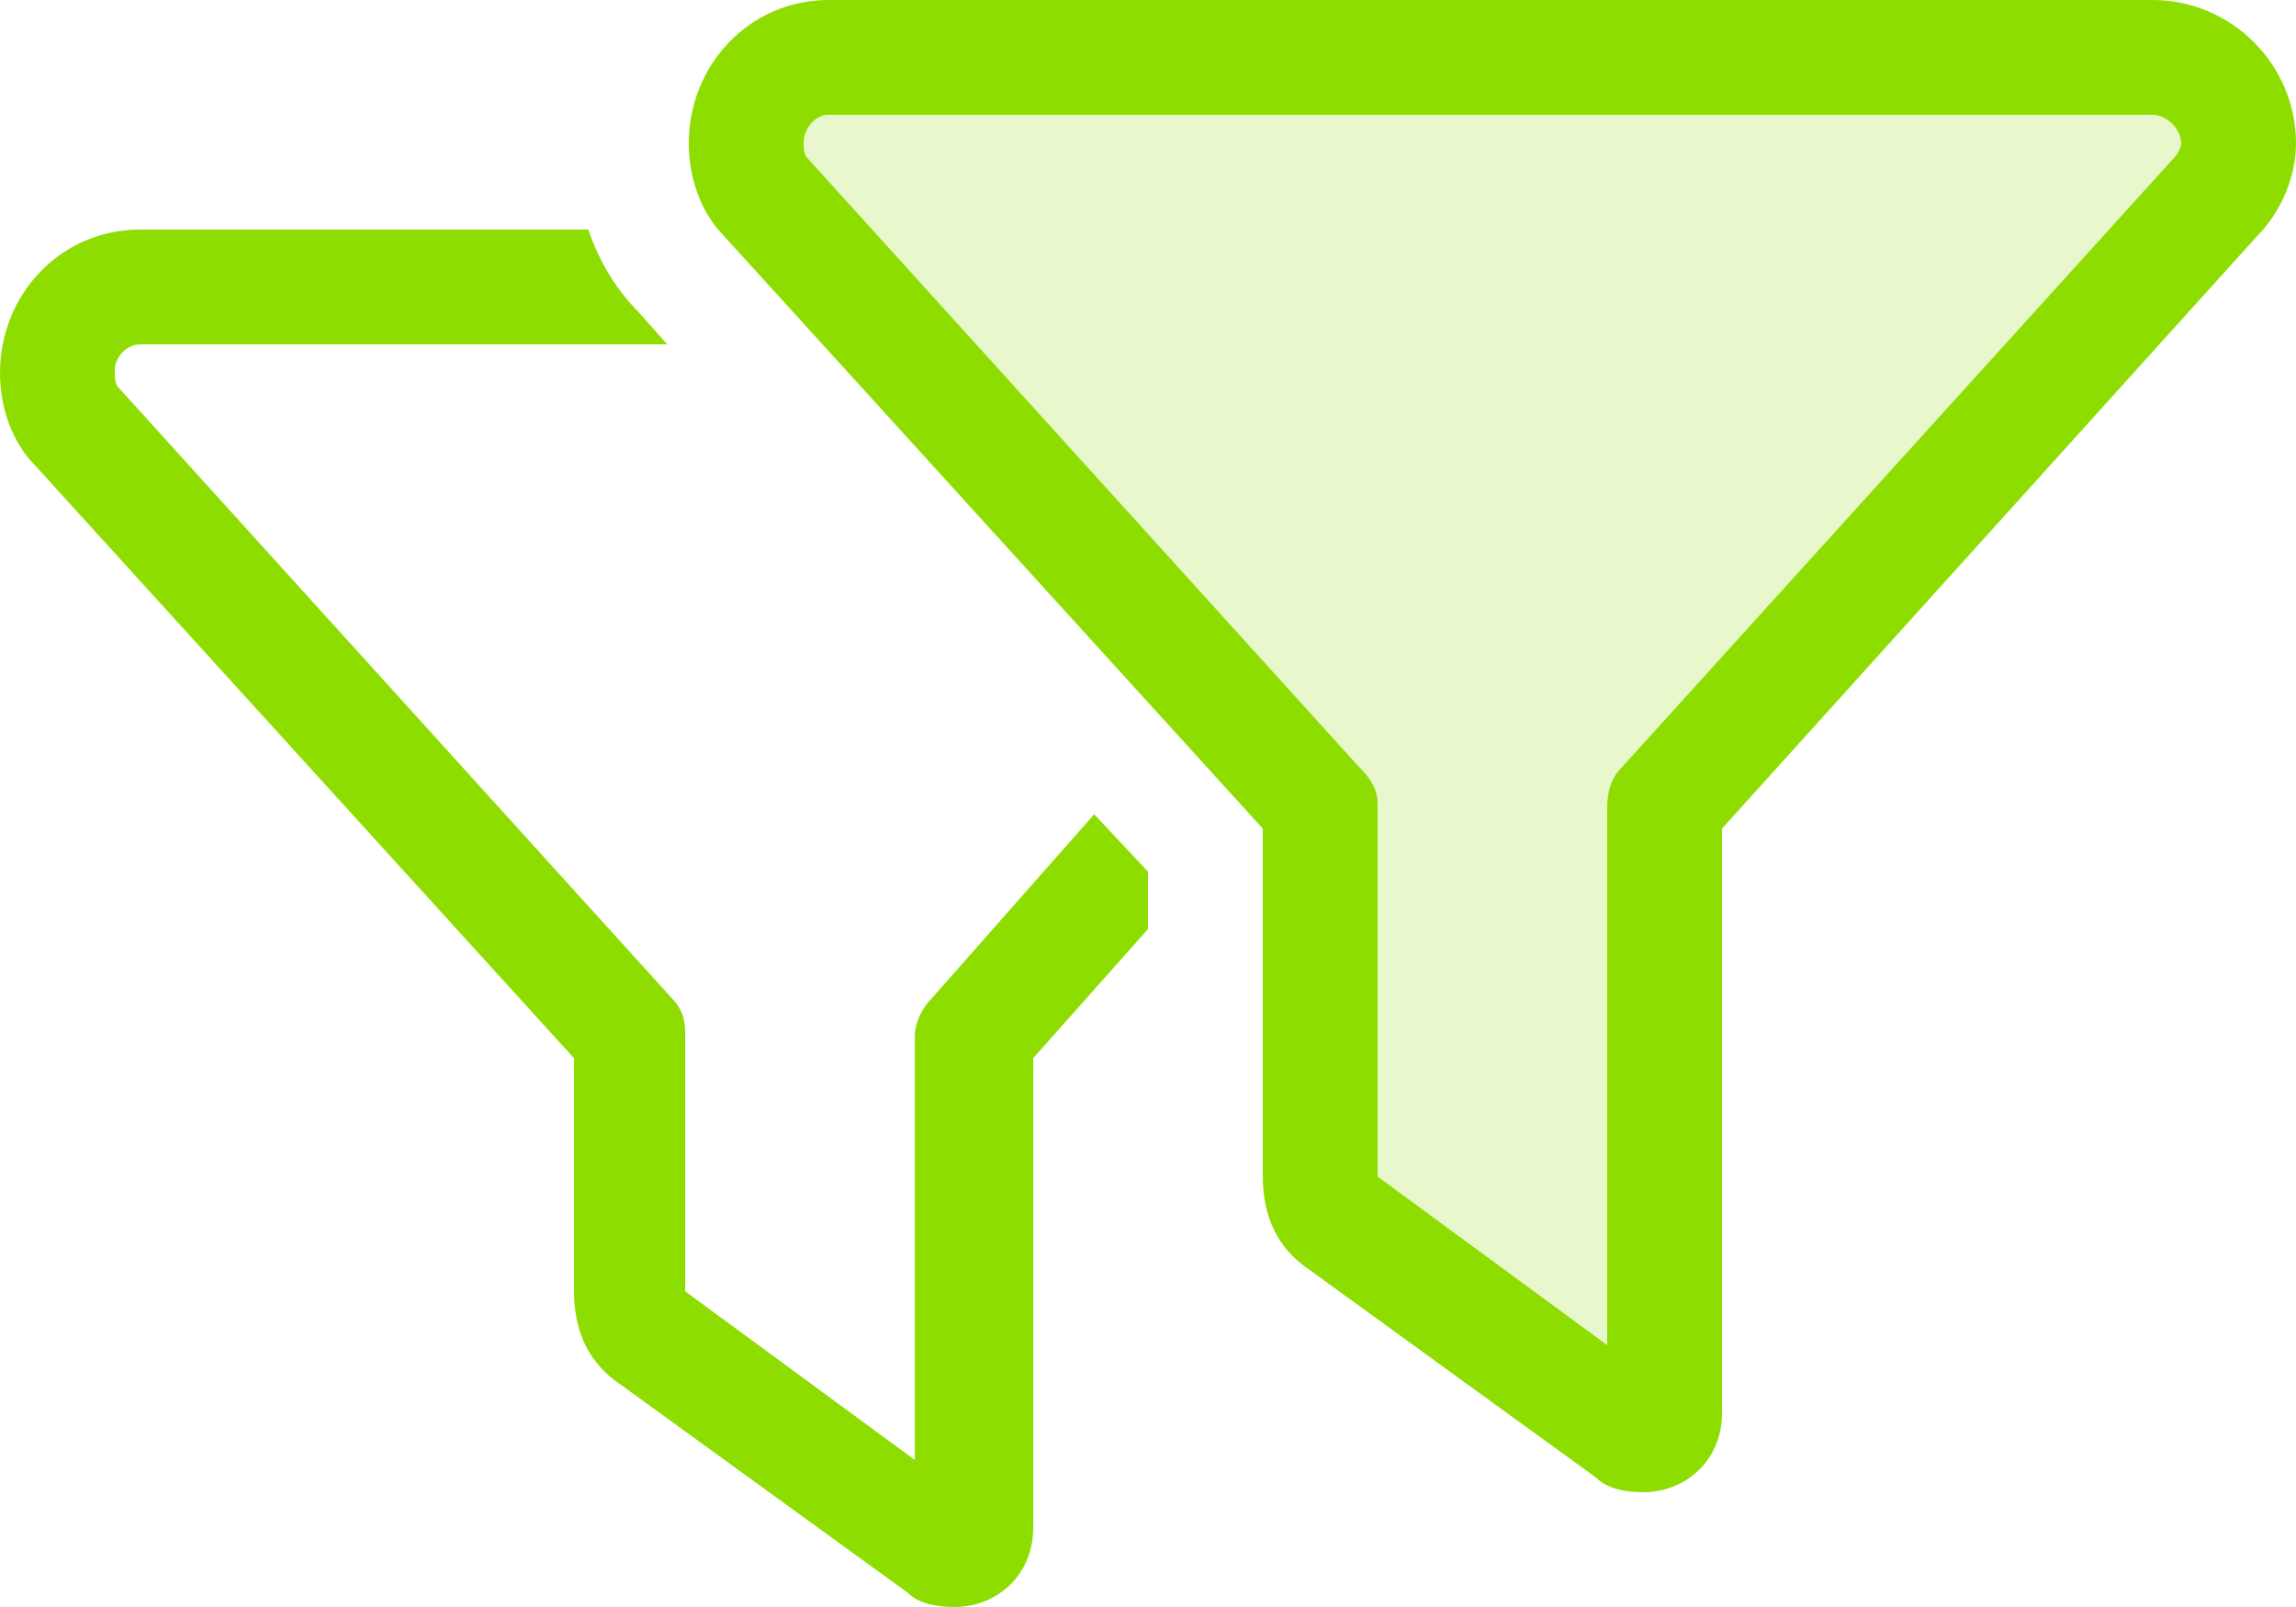<?xml version="1.0" encoding="UTF-8"?> <svg xmlns="http://www.w3.org/2000/svg" width="100" height="70" viewBox="0 0 100 70" fill="none"><path d="M96 2H33.5L31 7.5L57 34V52.5L71.5 62.66L72.5 57.67V49.5V34L98 6.5L96 2Z" fill="#8DDE00" fill-opacity="0.2"></path><path d="M36.094 0H93.75C97.188 0 100 2.812 100 6.25C100 7.656 99.375 9.219 98.281 10.312L75 36.094V61.562C75 63.594 73.438 65 71.562 65C70.781 65 70 64.844 69.531 64.375L57.031 55.312C55.625 54.375 55 52.969 55 51.25V36.094L31.562 10.312C30.469 9.219 30 7.656 30 6.25C30 2.812 32.656 0 36.094 0ZM35 6.25V6.094C35 6.406 35 6.719 35.156 6.875L59.219 33.438C59.688 33.906 60 34.375 60 35V51.25L70 58.594V35.156C70 34.531 70.156 33.906 70.625 33.438L94.688 6.875C94.844 6.719 95 6.406 95 6.25C95 5.625 94.375 5 93.75 5H36.094C35.469 5 35 5.625 35 6.25ZM25.625 10C26.094 11.406 26.875 12.656 27.812 13.594L29.062 15H6.094C5.469 15 5 15.625 5 16.094C5 16.406 5 16.719 5.156 16.875L29.219 43.438C29.688 43.906 29.844 44.375 29.844 45V56.25L39.844 63.594V45.156C39.844 44.531 40.156 43.906 40.625 43.438L47.656 35.469L50 37.969V40.469L45 46.094V66.562C45 68.594 43.438 70 41.562 70C40.781 70 40 69.844 39.531 69.375L27.031 60.312C25.625 59.375 25 57.969 25 56.25V46.094L1.562 20.312C0.469 19.219 0 17.656 0 16.25C0 12.812 2.656 10 6.094 10H25.625Z" fill="#8DDE00"></path></svg> 